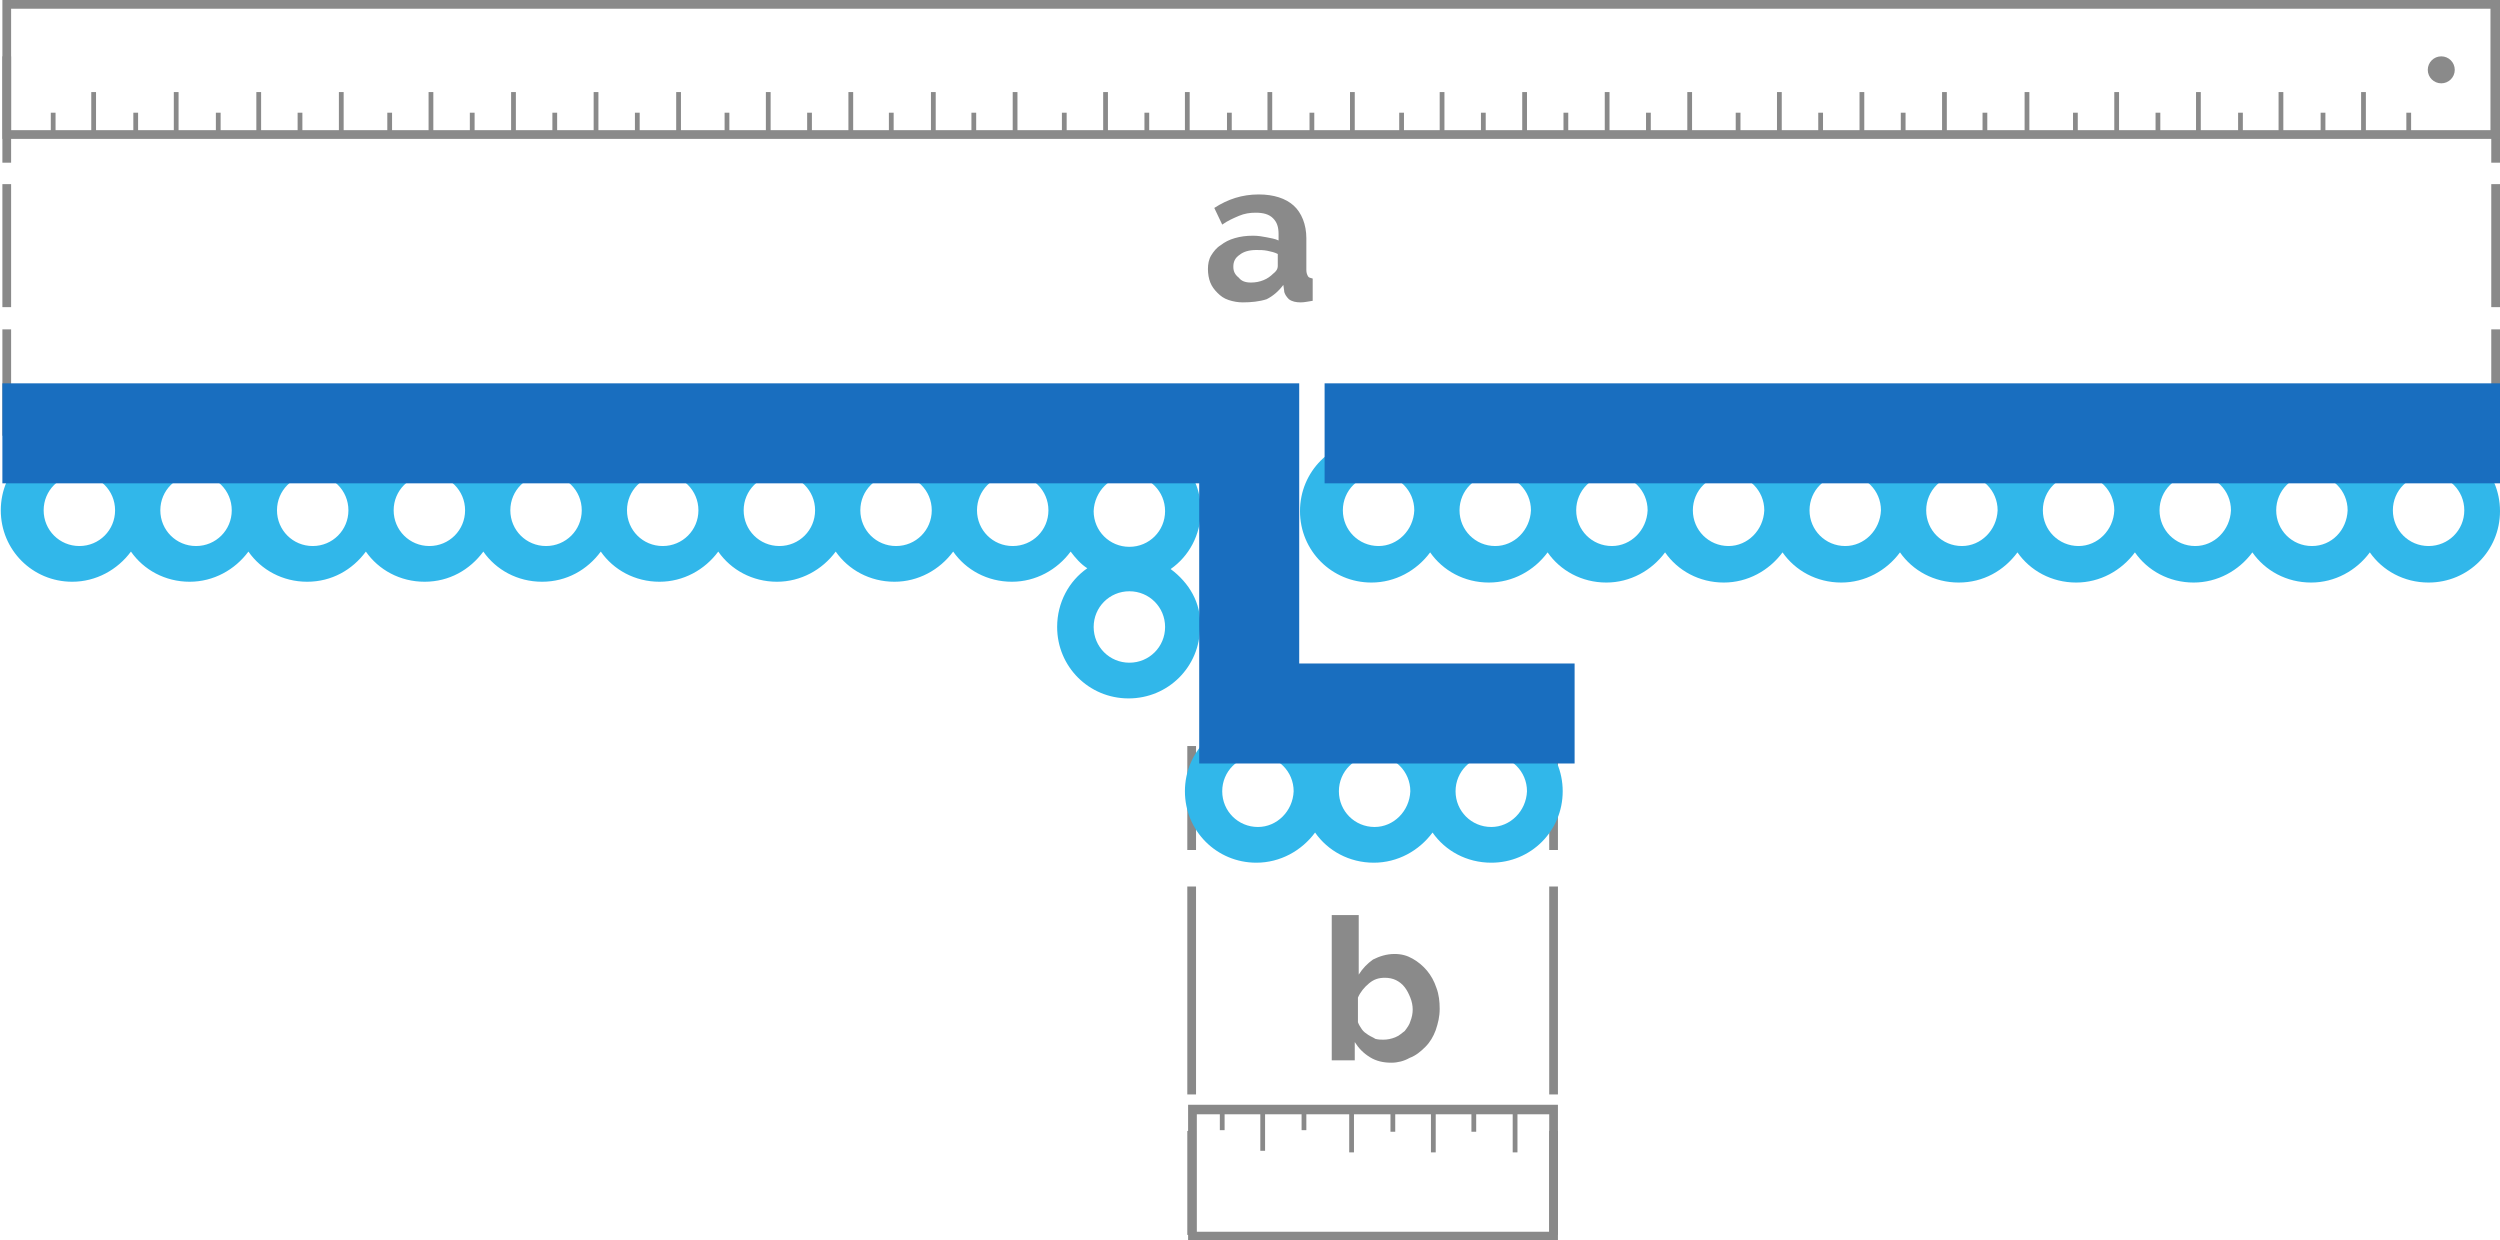 <svg enable-background="new 0 0 315 156.3" viewBox="0 0 315 156.3" xmlns="http://www.w3.org/2000/svg"><path d="m149.6 94h1.1v13.1h-1.1z" fill="#898989"/><path d="m149.6 111.7h1.1v26.2h-1.1z" fill="#898989"/><path d="m149.6 142.5h1.1v13.1h-1.1z" fill="#898989"/><path d="m195.2 94h1.1v13.1h-1.1z" fill="#898989"/><path d="m195.2 111.7h1.1v26.2h-1.1z" fill="#898989"/><path d="m195.2 142.5h1.1v13.1h-1.1z" fill="#898989"/><path d="m196.3 156.3h-46.6v-17.1h46.6zm-45.5-1.1h44.4v-14.8h-44.4z" fill="#898989"/><path d="m306 55.4c-3 0-5.7 1.5-7.4 3.8-1.6-2.3-4.3-3.8-7.4-3.8-3 0-5.7 1.5-7.4 3.8-1.6-2.3-4.3-3.8-7.4-3.8-3 0-5.7 1.5-7.4 3.8-1.6-2.3-4.3-3.8-7.4-3.8-3 0-5.7 1.5-7.4 3.8-1.6-2.3-4.3-3.8-7.4-3.8s-5.7 1.5-7.4 3.8c-1.6-2.3-4.3-3.8-7.4-3.8-3 0-5.7 1.5-7.4 3.8-1.6-2.3-4.3-3.8-7.4-3.8-3 0-5.7 1.5-7.4 3.8-1.6-2.3-4.3-3.8-7.4-3.8-3 0-5.7 1.5-7.4 3.8-1.6-2.3-4.3-3.8-7.4-3.8-3 0-5.7 1.5-7.4 3.8-1.6-2.3-4.3-3.8-7.4-3.8-5 0-9 4-9 9s4 9 9 9c3 0 5.7-1.5 7.4-3.8 1.6 2.3 4.3 3.8 7.4 3.8 3 0 5.7-1.5 7.4-3.8 1.6 2.3 4.3 3.8 7.4 3.8 3 0 5.7-1.5 7.4-3.8 1.6 2.3 4.3 3.8 7.4 3.8 3 0 5.7-1.5 7.4-3.8 1.6 2.3 4.3 3.8 7.4 3.8 3 0 5.7-1.5 7.4-3.8 1.6 2.3 4.3 3.8 7.4 3.8s5.7-1.5 7.4-3.8c1.6 2.3 4.3 3.8 7.4 3.8 3 0 5.7-1.5 7.4-3.8 1.6 2.3 4.3 3.8 7.4 3.8 3 0 5.7-1.5 7.4-3.8 1.6 2.3 4.3 3.8 7.4 3.8 3 0 5.7-1.5 7.4-3.8 1.6 2.3 4.3 3.8 7.4 3.8 5 0 9-4 9-9s-4-9-9-9zm-132.3 13.4c-2.5 0-4.5-2-4.5-4.5s2-4.5 4.5-4.5 4.5 2 4.5 4.5c-.1 2.5-2.1 4.5-4.5 4.5zm14.7 0c-2.5 0-4.5-2-4.5-4.5s2-4.5 4.5-4.5 4.5 2 4.5 4.5c-.1 2.5-2.1 4.5-4.5 4.5zm14.7 0c-2.5 0-4.5-2-4.5-4.5s2-4.5 4.5-4.5 4.5 2 4.5 4.5c-.1 2.5-2.1 4.5-4.5 4.5zm14.7 0c-2.5 0-4.5-2-4.5-4.5s2-4.5 4.5-4.5 4.5 2 4.5 4.5c-.1 2.5-2.1 4.5-4.5 4.5zm14.7 0c-2.5 0-4.5-2-4.5-4.5s2-4.5 4.5-4.5 4.5 2 4.5 4.5c-.1 2.5-2.1 4.5-4.5 4.5zm14.7 0c-2.5 0-4.5-2-4.5-4.5s2-4.5 4.5-4.5 4.5 2 4.5 4.5c-.1 2.5-2.1 4.5-4.5 4.5zm14.7 0c-2.5 0-4.5-2-4.5-4.5s2-4.5 4.5-4.5 4.5 2 4.5 4.5c-.1 2.5-2.1 4.5-4.5 4.5zm14.7 0c-2.5 0-4.5-2-4.5-4.5s2-4.5 4.5-4.5 4.5 2 4.5 4.5c-.1 2.5-2.1 4.5-4.5 4.5zm14.7 0c-2.5 0-4.5-2-4.5-4.5s2-4.5 4.5-4.5 4.5 2 4.5 4.5c-.1 2.5-2 4.5-4.5 4.5zm14.7 0c-2.5 0-4.5-2-4.5-4.5s2-4.5 4.5-4.5 4.5 2 4.5 4.5-2 4.5-4.5 4.5z" fill="#31b7ea"/><path d="m147.5 71.7c2.3-1.6 3.8-4.3 3.8-7.4 0-5-4-9-9-9-3 0-5.7 1.5-7.4 3.8-1.6-2.3-4.3-3.8-7.4-3.8-3 0-5.7 1.5-7.4 3.8-1.6-2.3-4.3-3.8-7.4-3.8-3 0-5.7 1.5-7.4 3.8-1.6-2.3-4.3-3.8-7.4-3.8-3 0-5.7 1.5-7.4 3.8-1.6-2.3-4.3-3.8-7.4-3.8-3 0-5.7 1.5-7.4 3.8-1.6-2.3-4.3-3.8-7.4-3.8s-5.7 1.5-7.4 3.8c-1.6-2.3-4.3-3.8-7.4-3.8s-5.7 1.5-7.4 3.8c-1.6-2.3-4.3-3.8-7.4-3.8s-5.7 1.5-7.4 3.8c-1.6-2.3-4.3-3.8-7.4-3.8-3 0-5.7 1.5-7.4 3.8-1.6-2.3-4.3-3.8-7.4-3.8-5 0-9 4-9 9s4 9 9 9c3 0 5.7-1.5 7.4-3.8 1.6 2.3 4.3 3.8 7.4 3.8 3 0 5.7-1.5 7.4-3.8 1.6 2.3 4.3 3.8 7.4 3.8s5.7-1.5 7.4-3.8c1.6 2.3 4.3 3.8 7.4 3.8s5.7-1.5 7.4-3.8c1.6 2.3 4.3 3.8 7.4 3.8s5.7-1.5 7.4-3.8c1.6 2.3 4.3 3.8 7.4 3.8 3 0 5.7-1.5 7.4-3.8 1.6 2.3 4.3 3.8 7.4 3.8 3 0 5.7-1.5 7.4-3.8 1.6 2.3 4.3 3.8 7.4 3.8 3 0 5.7-1.5 7.4-3.8 1.6 2.3 4.3 3.8 7.4 3.8 3 0 5.7-1.5 7.4-3.8.6.8 1.3 1.6 2.1 2.1-2.3 1.6-3.8 4.3-3.8 7.4 0 5 4 9 9 9s9-4 9-9c.2-3-1.4-5.6-3.7-7.3zm-5.2-11.8c2.5 0 4.5 2 4.5 4.5s-2 4.5-4.5 4.5-4.5-2-4.5-4.5c.1-2.5 2.1-4.5 4.5-4.5zm-132.3 8.9c-2.5 0-4.5-2-4.5-4.5s2-4.5 4.5-4.5 4.5 2 4.5 4.5-2 4.5-4.5 4.5zm14.7 0c-2.5 0-4.5-2-4.5-4.5s2-4.5 4.5-4.5 4.5 2 4.5 4.5-2 4.5-4.5 4.5zm14.7 0c-2.5 0-4.5-2-4.5-4.5s2-4.5 4.5-4.5 4.5 2 4.5 4.5-2 4.5-4.5 4.5zm14.7 0c-2.5 0-4.5-2-4.5-4.5s2-4.5 4.5-4.5 4.5 2 4.5 4.5-2 4.5-4.5 4.5zm14.7 0c-2.5 0-4.5-2-4.5-4.5s2-4.5 4.5-4.5 4.5 2 4.5 4.5-2 4.5-4.5 4.5zm14.7 0c-2.5 0-4.5-2-4.5-4.5s2-4.5 4.5-4.5 4.5 2 4.5 4.5-2 4.5-4.5 4.5zm14.7 0c-2.5 0-4.5-2-4.5-4.5s2-4.5 4.5-4.5 4.5 2 4.5 4.5-2 4.5-4.5 4.5zm14.7 0c-2.5 0-4.5-2-4.5-4.5s2-4.5 4.5-4.5 4.5 2 4.5 4.5-2 4.5-4.5 4.5zm14.7 0c-2.5 0-4.5-2-4.5-4.5s2-4.5 4.5-4.5 4.5 2 4.5 4.5-2 4.5-4.5 4.5zm14.7 14.7c-2.5 0-4.5-2-4.5-4.5s2-4.5 4.5-4.5 4.5 2 4.5 4.5-2 4.5-4.5 4.5z" fill="#31b7ea"/><path d="m187.9 90.7c-3 0-5.7 1.5-7.4 3.8-1.6-2.3-4.3-3.8-7.4-3.8-3 0-5.7 1.5-7.4 3.8-1.6-2.3-4.3-3.8-7.4-3.8-5 0-9 4-9 9s4 9 9 9c3 0 5.7-1.5 7.4-3.8 1.6 2.3 4.3 3.8 7.4 3.8 3 0 5.7-1.5 7.4-3.8 1.6 2.3 4.3 3.8 7.4 3.8 5 0 9-4 9-9s-4-9-9-9zm-29.4 13.5c-2.5 0-4.5-2-4.5-4.5s2-4.5 4.5-4.5 4.5 2 4.5 4.5c-.1 2.5-2.1 4.5-4.5 4.5zm14.7 0c-2.5 0-4.5-2-4.5-4.5s2-4.5 4.5-4.5 4.5 2 4.5 4.5c-.1 2.5-2.1 4.5-4.5 4.5zm14.7 0c-2.5 0-4.5-2-4.5-4.5s2-4.5 4.5-4.5 4.5 2 4.5 4.5c-.1 2.5-2.1 4.5-4.5 4.5z" fill="#31b7ea"/><path d="m.3 7.1h1.1v13.4h-1.1z" fill="#898989"/><path d="m.3 23.2h1.1v15.5h-1.1z" fill="#898989"/><path d="m.3 41.5h1.1v13.4h-1.1z" fill="#898989"/><path d="m313.9 7.1h1.1v13.4h-1.1z" fill="#898989"/><path d="m313.9 23.2h1.1v15.5h-1.1z" fill="#898989"/><path d="m313.9 41.5h1.1v13.4h-1.1z" fill="#898989"/><g fill="#8a8a8a"><ellipse cx="307.6" cy="8.8" rx="1.7" ry="1.7"/><path d="m315 17.5h-314.7v-17.5h314.7zm-313.6-1.1h312.4v-15.3h-312.4z"/><path d="m6.4 14.2h.6v2.7h-.6z"/><path d="m16.8 14.2h.6v2.7h-.6z"/><path d="m27.2 14.2h.6v2.7h-.6z"/><path d="m37.5 14.2h.6v2.7h-.6z"/><path d="m11.5 11.6h.6v5.3h-.6z"/><path d="m21.9 11.6h.6v5.3h-.6z"/><path d="m32.3 11.6h.6v5.3h-.6z"/><path d="m42.7 11.6h.6v5.3h-.6z"/><path d="m48.8 14.2h.6v2.7h-.6z"/><path d="m59.2 14.2h.6v2.7h-.6z"/><path d="m69.6 14.2h.6v2.7h-.6z"/><path d="m80 14.2h.6v2.7h-.6z"/><path d="m54 11.6h.6v5.3h-.6z"/><path d="m64.4 11.6h.6v5.3h-.6z"/><path d="m74.8 11.6h.6v5.3h-.6z"/><path d="m85.2 11.6h.6v5.3h-.6z"/><path d="m91.3 14.2h.6v2.7h-.6z"/><path d="m101.7 14.2h.6v2.7h-.6z"/><path d="m112 14.2h.6v2.7h-.6z"/><path d="m122.4 14.2h.6v2.7h-.6z"/><path d="m96.5 11.6h.6v5.3h-.6z"/><path d="m106.9 11.6h.6v5.3h-.6z"/><path d="m117.3 11.6h.6v5.3h-.6z"/><path d="m127.6 11.6h.6v5.3h-.6z"/><path d="m133.8 14.2h.6v2.7h-.6z"/><path d="m144.2 14.2h.6v2.7h-.6z"/><path d="m154.6 14.2h.6v2.7h-.6z"/><path d="m165 14.2h.6v2.7h-.6z"/><path d="m139 11.6h.6v5.3h-.6z"/><path d="m149.3 11.6h.6v5.3h-.6z"/><path d="m159.7 11.6h.6v5.3h-.6z"/><path d="m170.1 11.6h.6v5.3h-.6z"/><path d="m176.3 14.2h.6v2.7h-.6z"/><path d="m186.6 14.2h.6v2.7h-.6z"/><path d="m197 14.2h.6v2.7h-.6z"/><path d="m207.4 14.2h.6v2.7h-.6z"/><path d="m181.4 11.6h.6v5.3h-.6z"/><path d="m191.8 11.6h.6v5.3h-.6z"/><path d="m202.2 11.6h.6v5.3h-.6z"/><path d="m212.6 11.6h.6v5.3h-.6z"/><path d="m218.7 14.2h.6v2.7h-.6z"/><path d="m229.1 14.2h.6v2.7h-.6z"/><path d="m239.5 14.2h.6v2.7h-.6z"/><path d="m249.8 14.2h.6v2.7h-.6z"/><path d="m223.9 11.6h.6v5.3h-.6z"/><path d="m234.3 11.6h.6v5.3h-.6z"/><path d="m244.7 11.6h.6v5.3h-.6z"/><path d="m255.1 11.6h.6v5.3h-.6z"/><path d="m261.2 14.2h.6v2.7h-.6z"/><path d="m271.6 14.2h.6v2.7h-.6z"/><path d="m282 14.2h.6v2.7h-.6z"/><path d="m292.4 14.2h.6v2.7h-.6z"/><path d="m266.4 11.6h.6v5.3h-.6z"/><path d="m276.7 11.6h.6v5.3h-.6z"/><path d="m287.1 11.6h.6v5.3h-.6z"/><path d="m297.5 11.6h.6v5.3h-.6z"/><path d="m303.2 14.2h.6v2.7h-.6z"/></g><path d="m185.4 140h.6v2.6h-.6z" fill="#898989"/><path d="m175.2 140h.6v2.6h-.6z" fill="#898989"/><path d="m190.6 140h.6v5.2h-.6z" fill="#898989"/><path d="m180.3 140h.6v5.2h-.6z" fill="#898989"/><path d="m170 140h.6v5.2h-.6z" fill="#898989"/><path d="m164 139.8h.6v2.6h-.6z" fill="#898989"/><path d="m153.7 139.8h.6v2.6h-.6z" fill="#898989"/><path d="m158.8 139.8h.6v5.2h-.6z" fill="#898989"/><path d="m166.9 48.3h148.1v12.6h-148.1z" fill="#196ebf"/><path d="m156.6 38.1c-.6 0-1.2-.1-1.8-.3s-1-.5-1.4-.9-.7-.8-.9-1.3-.3-1.1-.3-1.7.1-1.2.4-1.7.7-1 1.2-1.3c.5-.4 1.1-.7 1.8-.9s1.4-.3 2.3-.3c.6 0 1.2.1 1.7.2s1.1.2 1.5.4v-.8c0-.9-.2-1.5-.7-2s-1.2-.7-2.2-.7c-.7 0-1.4.1-2.1.4s-1.4.6-2.1 1.1l-1-2.1c1.7-1.1 3.5-1.7 5.6-1.7 1.9 0 3.4.5 4.4 1.4s1.6 2.4 1.6 4.1v4c0 .4.1.6.2.8s.3.2.6.3v2.8c-.6.1-1.1.2-1.5.2-.6 0-1.1-.1-1.5-.4-.3-.3-.6-.7-.6-1.1l-.1-.7c-.6.8-1.3 1.4-2.1 1.8-.9.3-2 .4-3 .4zm1-2.5c.6 0 1.1-.1 1.6-.3s.9-.5 1.2-.8c.4-.3.6-.6.6-1v-1.5c-.4-.2-.8-.3-1.3-.4s-.9-.1-1.4-.1c-.9 0-1.6.2-2.1.6-.6.4-.8.9-.8 1.5s.2 1 .7 1.4c.3.4.8.6 1.5.6z" fill="#8a8a8a"/><path d="m175.3 133.9c-1 0-1.9-.2-2.7-.7s-1.4-1.1-1.9-1.9v2.3h-2.9v-18.3h3.4v7.5c.5-.8 1.1-1.4 1.8-1.9.8-.4 1.7-.7 2.7-.7.9 0 1.6.2 2.3.6s1.3.9 1.8 1.5.9 1.3 1.2 2.2c.3.8.4 1.7.4 2.6 0 1-.2 1.8-.5 2.7-.3.8-.7 1.5-1.3 2.1s-1.2 1.1-2 1.4c-.7.4-1.5.6-2.3.6zm-1-2.9c.5 0 1-.1 1.5-.3s.8-.5 1.2-.8c.3-.4.6-.8.7-1.2.2-.5.3-1 .3-1.5s-.1-1-.3-1.5-.4-.9-.7-1.3-.7-.7-1.1-.9-.9-.3-1.4-.3c-.8 0-1.4.2-2 .7s-1.1 1.1-1.4 1.8v3.1c.1.3.3.6.5.9s.5.5.8.7.6.3.9.5c.4.1.7.1 1 .1z" fill="#8a8a8a"/><path d="m163.7 60.9v-12.6h-163.4v12.6h150.8v35.3h12.6 34.7v-12.6h-34.7z" fill="#196ebf"/></svg>